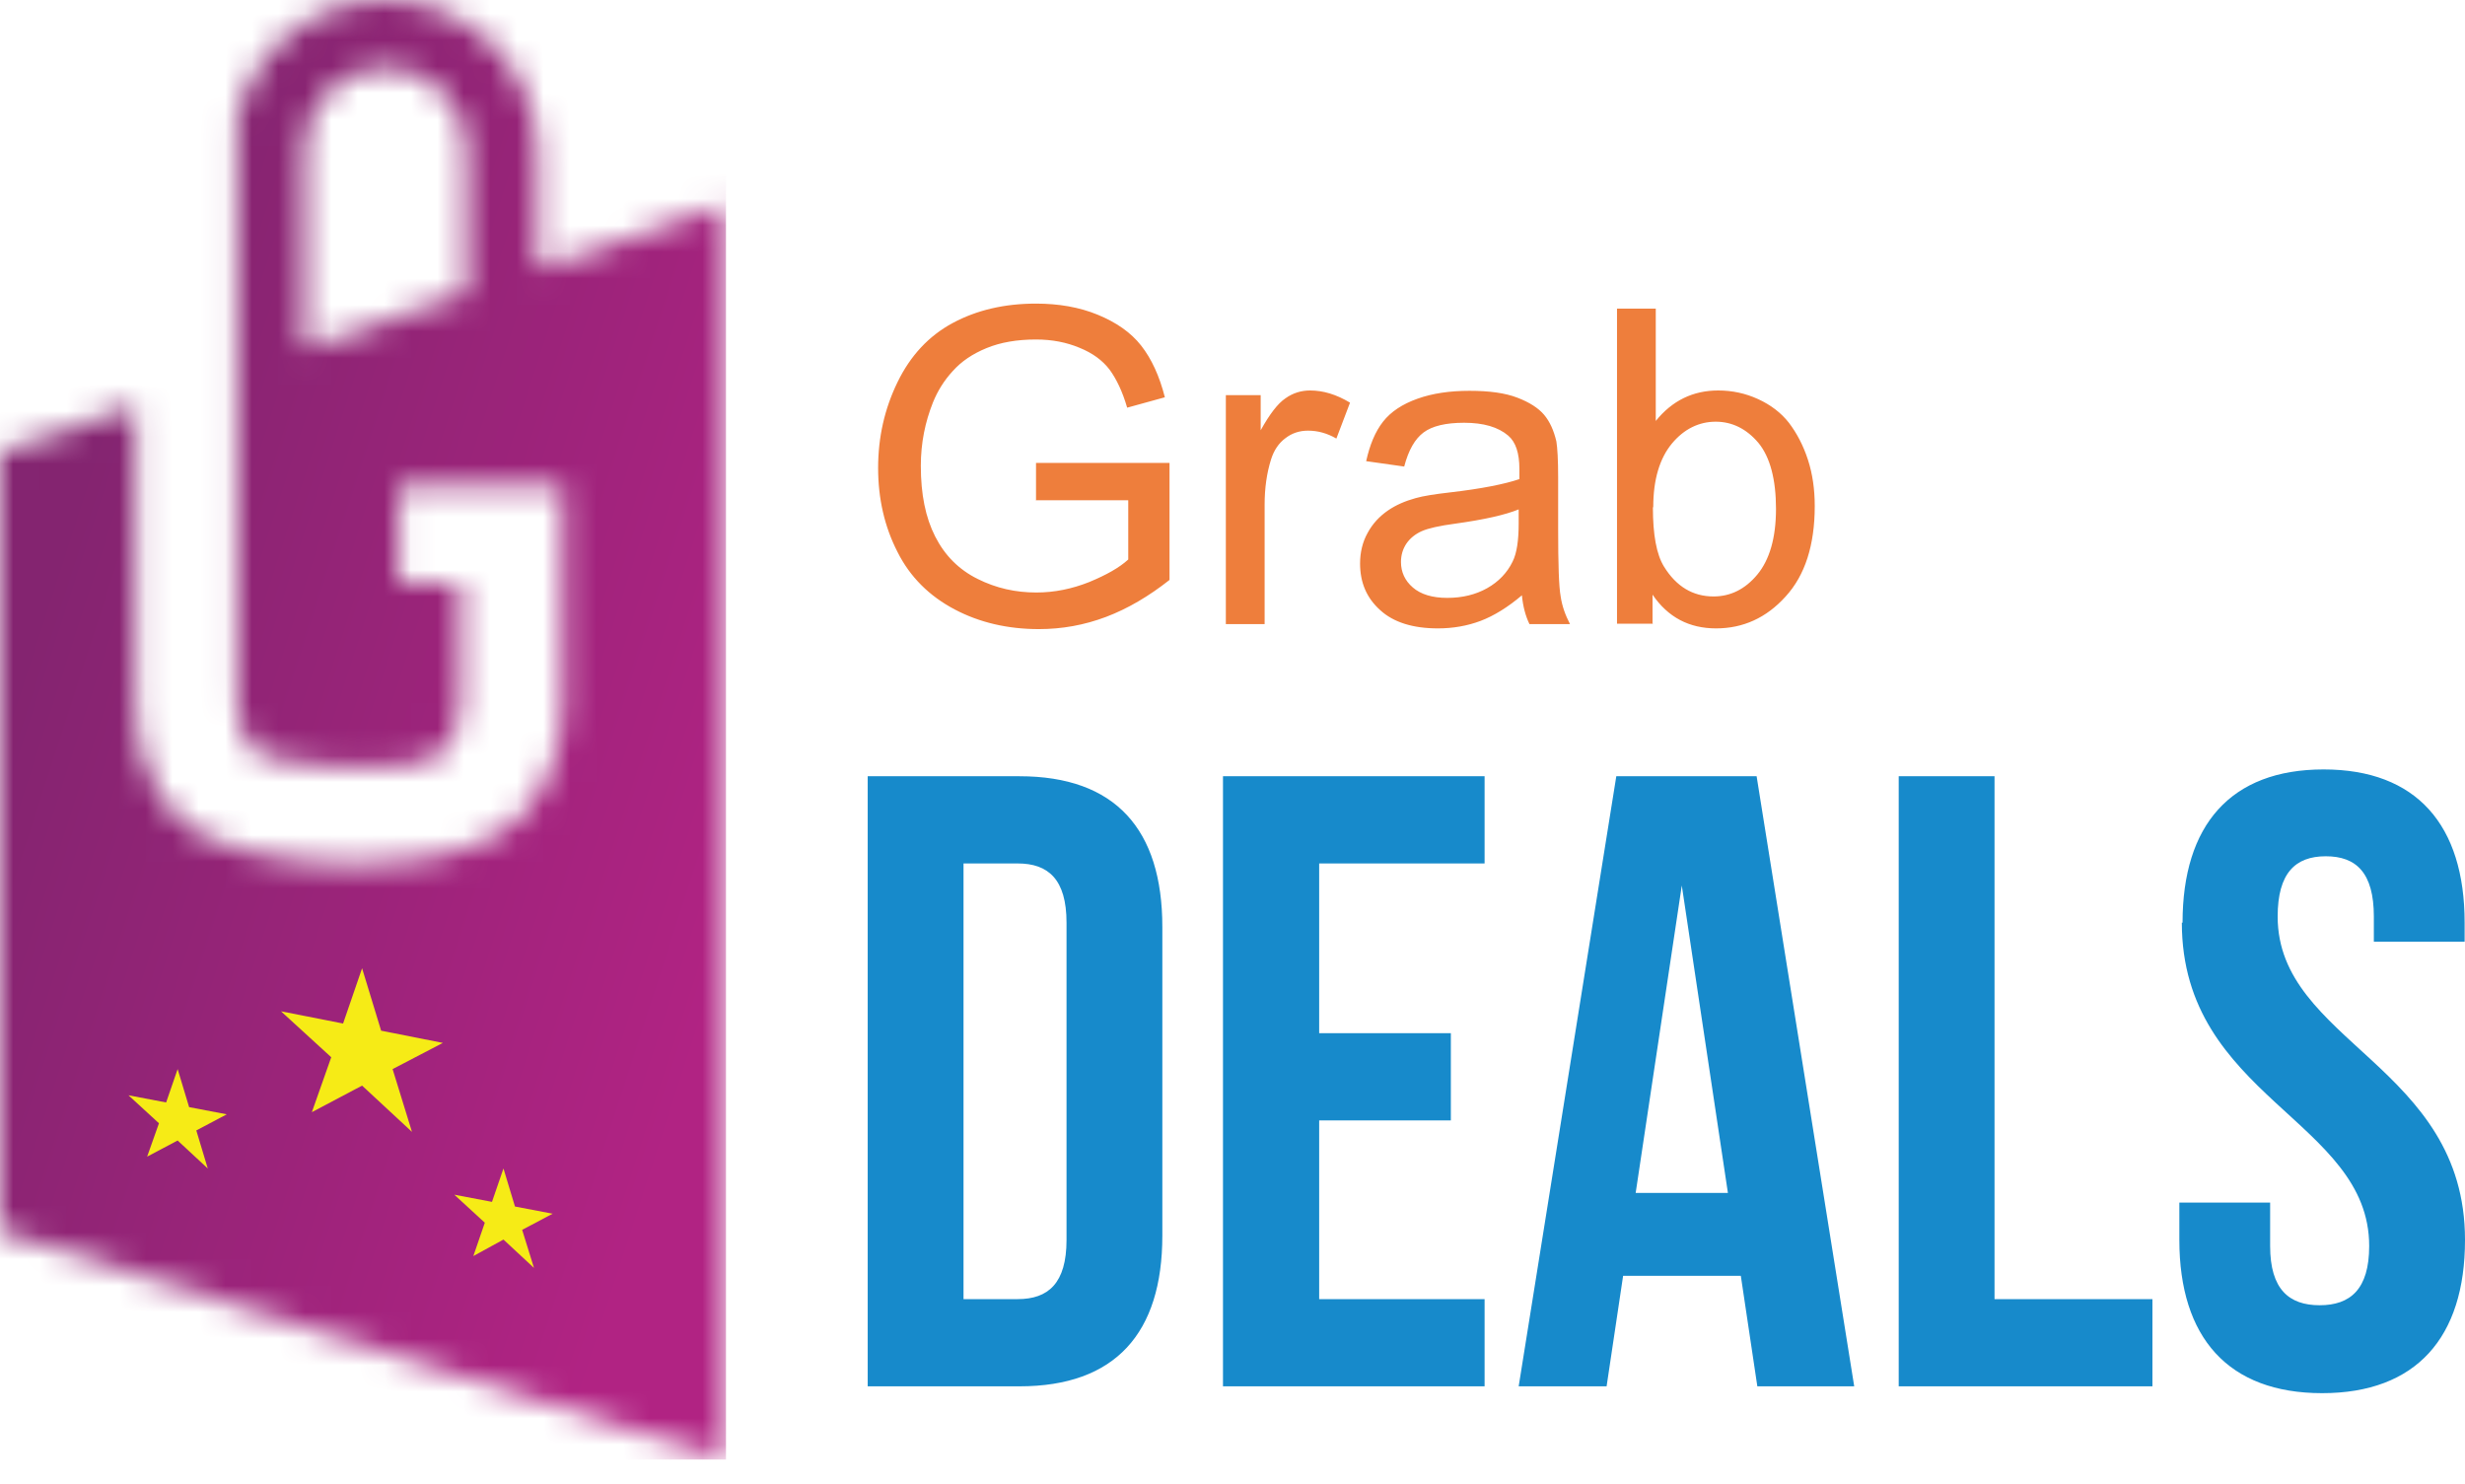 <svg width="93" height="56" viewBox="0 0 93 56" fill="none" xmlns="http://www.w3.org/2000/svg">
<mask id="mask0_1248_271" style="mask-type:luminance" maskUnits="userSpaceOnUse" x="0" y="0" width="28" height="56">
<path d="M17.614 11.048L11.481 13.133V5.605C11.481 3.913 12.862 2.545 14.541 2.545C16.22 2.545 17.601 3.926 17.601 5.605V11.048H17.614ZM0 17.046V46.453L27.39 55.077V7.717L20.282 10.141V5.741C20.282 2.586 17.696 0 14.541 0C11.833 0 9.545 1.895 8.949 4.427V26.483C8.949 27.281 9.152 27.904 9.572 28.337C10.087 28.879 15.692 29.461 16.748 28.337C17.154 27.904 17.371 27.281 17.371 26.483V21.974H15.042V18.332H21.229V26.483C21.229 28.324 20.661 29.813 19.523 30.937C17.032 33.401 8.8 32.913 6.81 30.937C5.673 29.813 5.104 28.324 5.104 26.483V15.313L4.305 15.584L0.014 17.046H0Z" fill="white"/>
</mask>
<g mask="url(#mask0_1248_271)">
<path d="M27.39 -0.014H0V55.063H27.39V-0.014Z" fill="url(#paint0_linear_1248_271)"/>
</g>
<path d="M62.361 19.144C62.361 20.173 62.496 20.918 62.781 21.378C63.241 22.123 63.864 22.502 64.649 22.502C65.285 22.502 65.84 22.231 66.301 21.676C66.761 21.121 67.005 20.295 67.005 19.198C67.005 18.102 66.788 17.249 66.341 16.707C65.894 16.179 65.353 15.909 64.73 15.909C64.107 15.909 63.539 16.179 63.078 16.734C62.618 17.29 62.374 18.088 62.374 19.131M62.374 23.531H61.007V11.644H62.469V15.881C63.092 15.11 63.877 14.731 64.825 14.731C65.353 14.731 65.854 14.839 66.328 15.056C66.802 15.272 67.194 15.57 67.492 15.949C67.79 16.342 68.034 16.802 68.21 17.344C68.386 17.885 68.467 18.467 68.467 19.09C68.467 20.566 68.101 21.703 67.37 22.502C66.639 23.314 65.759 23.707 64.744 23.707C63.728 23.707 62.929 23.287 62.347 22.434V23.517L62.374 23.531ZM57.311 19.212C56.783 19.429 55.984 19.605 54.914 19.754C54.305 19.835 53.885 19.93 53.642 20.038C53.398 20.146 53.195 20.309 53.059 20.512C52.924 20.715 52.856 20.945 52.856 21.202C52.856 21.581 53.005 21.906 53.303 22.163C53.601 22.421 54.034 22.556 54.603 22.556C55.172 22.556 55.672 22.434 56.106 22.191C56.539 21.947 56.864 21.608 57.067 21.189C57.23 20.864 57.297 20.376 57.297 19.74V19.212H57.311ZM57.432 22.448C56.891 22.908 56.363 23.233 55.862 23.423C55.361 23.612 54.819 23.707 54.251 23.707C53.303 23.707 52.572 23.477 52.071 23.017C51.557 22.556 51.313 21.974 51.313 21.256C51.313 20.837 51.408 20.444 51.597 20.106C51.787 19.754 52.044 19.483 52.355 19.266C52.667 19.049 53.019 18.901 53.411 18.792C53.696 18.711 54.129 18.643 54.711 18.576C55.889 18.44 56.769 18.264 57.324 18.075C57.324 17.872 57.324 17.75 57.324 17.696C57.324 17.1 57.189 16.68 56.904 16.436C56.525 16.111 55.97 15.949 55.239 15.949C54.549 15.949 54.034 16.071 53.709 16.315C53.384 16.558 53.141 16.978 52.978 17.601L51.543 17.398C51.678 16.788 51.882 16.288 52.179 15.909C52.477 15.529 52.91 15.245 53.479 15.042C54.048 14.839 54.698 14.744 55.442 14.744C56.187 14.744 56.783 14.825 57.243 15.001C57.703 15.177 58.042 15.394 58.258 15.651C58.475 15.909 58.624 16.247 58.719 16.653C58.759 16.897 58.786 17.357 58.786 17.994V19.93C58.786 21.284 58.813 22.136 58.881 22.502C58.935 22.868 59.057 23.206 59.233 23.544H57.703C57.554 23.233 57.46 22.881 57.419 22.461L57.432 22.448ZM46.249 23.531V14.907H47.563V16.233C47.901 15.624 48.212 15.218 48.497 15.028C48.781 14.825 49.093 14.731 49.431 14.731C49.918 14.731 50.419 14.88 50.934 15.191L50.419 16.545C50.067 16.342 49.715 16.247 49.35 16.247C49.025 16.247 48.74 16.342 48.497 16.531C48.239 16.721 48.063 16.992 47.955 17.33C47.793 17.845 47.712 18.413 47.712 19.036V23.544H46.249V23.531ZM39.087 18.86V17.465H44.124V21.879C43.352 22.488 42.553 22.962 41.727 23.274C40.901 23.585 40.062 23.734 39.195 23.734C38.031 23.734 36.961 23.49 36.014 22.989C35.066 22.488 34.335 21.771 33.861 20.823C33.374 19.875 33.13 18.819 33.13 17.655C33.13 16.491 33.374 15.421 33.861 14.419C34.348 13.417 35.039 12.673 35.946 12.185C36.853 11.698 37.896 11.454 39.087 11.454C39.94 11.454 40.725 11.589 41.416 11.874C42.106 12.158 42.661 12.537 43.054 13.038C43.447 13.539 43.745 14.189 43.948 14.988L42.526 15.38C42.35 14.771 42.12 14.297 41.863 13.945C41.592 13.593 41.226 13.322 40.725 13.119C40.238 12.916 39.696 12.808 39.087 12.808C38.37 12.808 37.747 12.916 37.219 13.133C36.691 13.35 36.271 13.634 35.946 13.999C35.621 14.351 35.377 14.744 35.201 15.177C34.904 15.922 34.741 16.707 34.741 17.574C34.741 18.643 34.917 19.523 35.283 20.241C35.648 20.959 36.176 21.487 36.88 21.839C37.584 22.191 38.315 22.353 39.101 22.353C39.778 22.353 40.441 22.218 41.091 21.96C41.741 21.69 42.228 21.419 42.567 21.108V18.873H39.074L39.087 18.86Z" fill="#EE7E3C"/>
<path d="M82.317 34.809C82.317 41.389 89.385 42.269 89.385 47.008C89.385 48.646 88.667 49.242 87.516 49.242C86.366 49.242 85.648 48.646 85.648 47.008V45.37H82.223V46.778C82.223 50.46 84.064 52.559 87.611 52.559C91.159 52.559 93 50.46 93 46.778C93 40.198 85.932 39.318 85.932 34.579C85.932 32.941 86.596 32.304 87.747 32.304C88.897 32.304 89.561 32.927 89.561 34.579V35.527H92.986V34.809C92.986 31.126 91.172 29.028 87.665 29.028C84.159 29.028 82.344 31.126 82.344 34.809H82.317ZM71.635 52.301H81.207V49.011H75.25V29.285H71.635V52.301ZM63.444 33.36L65.191 45.004H61.711L63.458 33.36H63.444ZM66.274 29.285H60.98L57.297 52.301H60.614L61.237 48.132H65.678L66.301 52.301H69.956L66.274 29.285ZM49.77 32.575H56.011V29.285H46.141V52.301H56.011V49.011H49.77V42.269H54.738V38.979H49.77V32.562V32.575ZM38.397 32.575C39.547 32.575 40.238 33.171 40.238 34.809V46.778C40.238 48.416 39.547 49.011 38.397 49.011H36.352V32.575H38.397ZM32.737 52.301H38.464C42.079 52.301 43.853 50.298 43.853 46.615V34.971C43.853 31.289 42.079 29.285 38.464 29.285H32.737V52.301Z" fill="#178ACB"/>
<path fill-rule="evenodd" clip-rule="evenodd" d="M13.661 36.529L14.379 38.884L16.708 39.345L14.812 40.333L15.543 42.702L13.661 40.956L11.766 41.958L12.497 39.886L10.602 38.153L12.944 38.614L13.661 36.529Z" fill="#F6EB16"/>
<path fill-rule="evenodd" clip-rule="evenodd" d="M6.702 40.333L7.135 41.768L8.556 42.039L7.406 42.648L7.839 44.083L6.702 43.027L5.551 43.636L5.997 42.377L4.847 41.321L6.268 41.592L6.702 40.333Z" fill="#F6EB16"/>
<path fill-rule="evenodd" clip-rule="evenodd" d="M18.995 44.083L19.429 45.518L20.85 45.789L19.7 46.398L20.146 47.834L18.995 46.764L17.858 47.387L18.291 46.128L17.141 45.072L18.562 45.342L18.995 44.083Z" fill="#F6EB16"/>
<defs>
<linearGradient id="paint0_linear_1248_271" x1="1.3" y1="23.517" x2="28.689" y2="32.372" gradientUnits="userSpaceOnUse">
<stop stop-color="#842470"/>
<stop offset="1" stop-color="#B12383"/>
</linearGradient>
</defs>
</svg>
